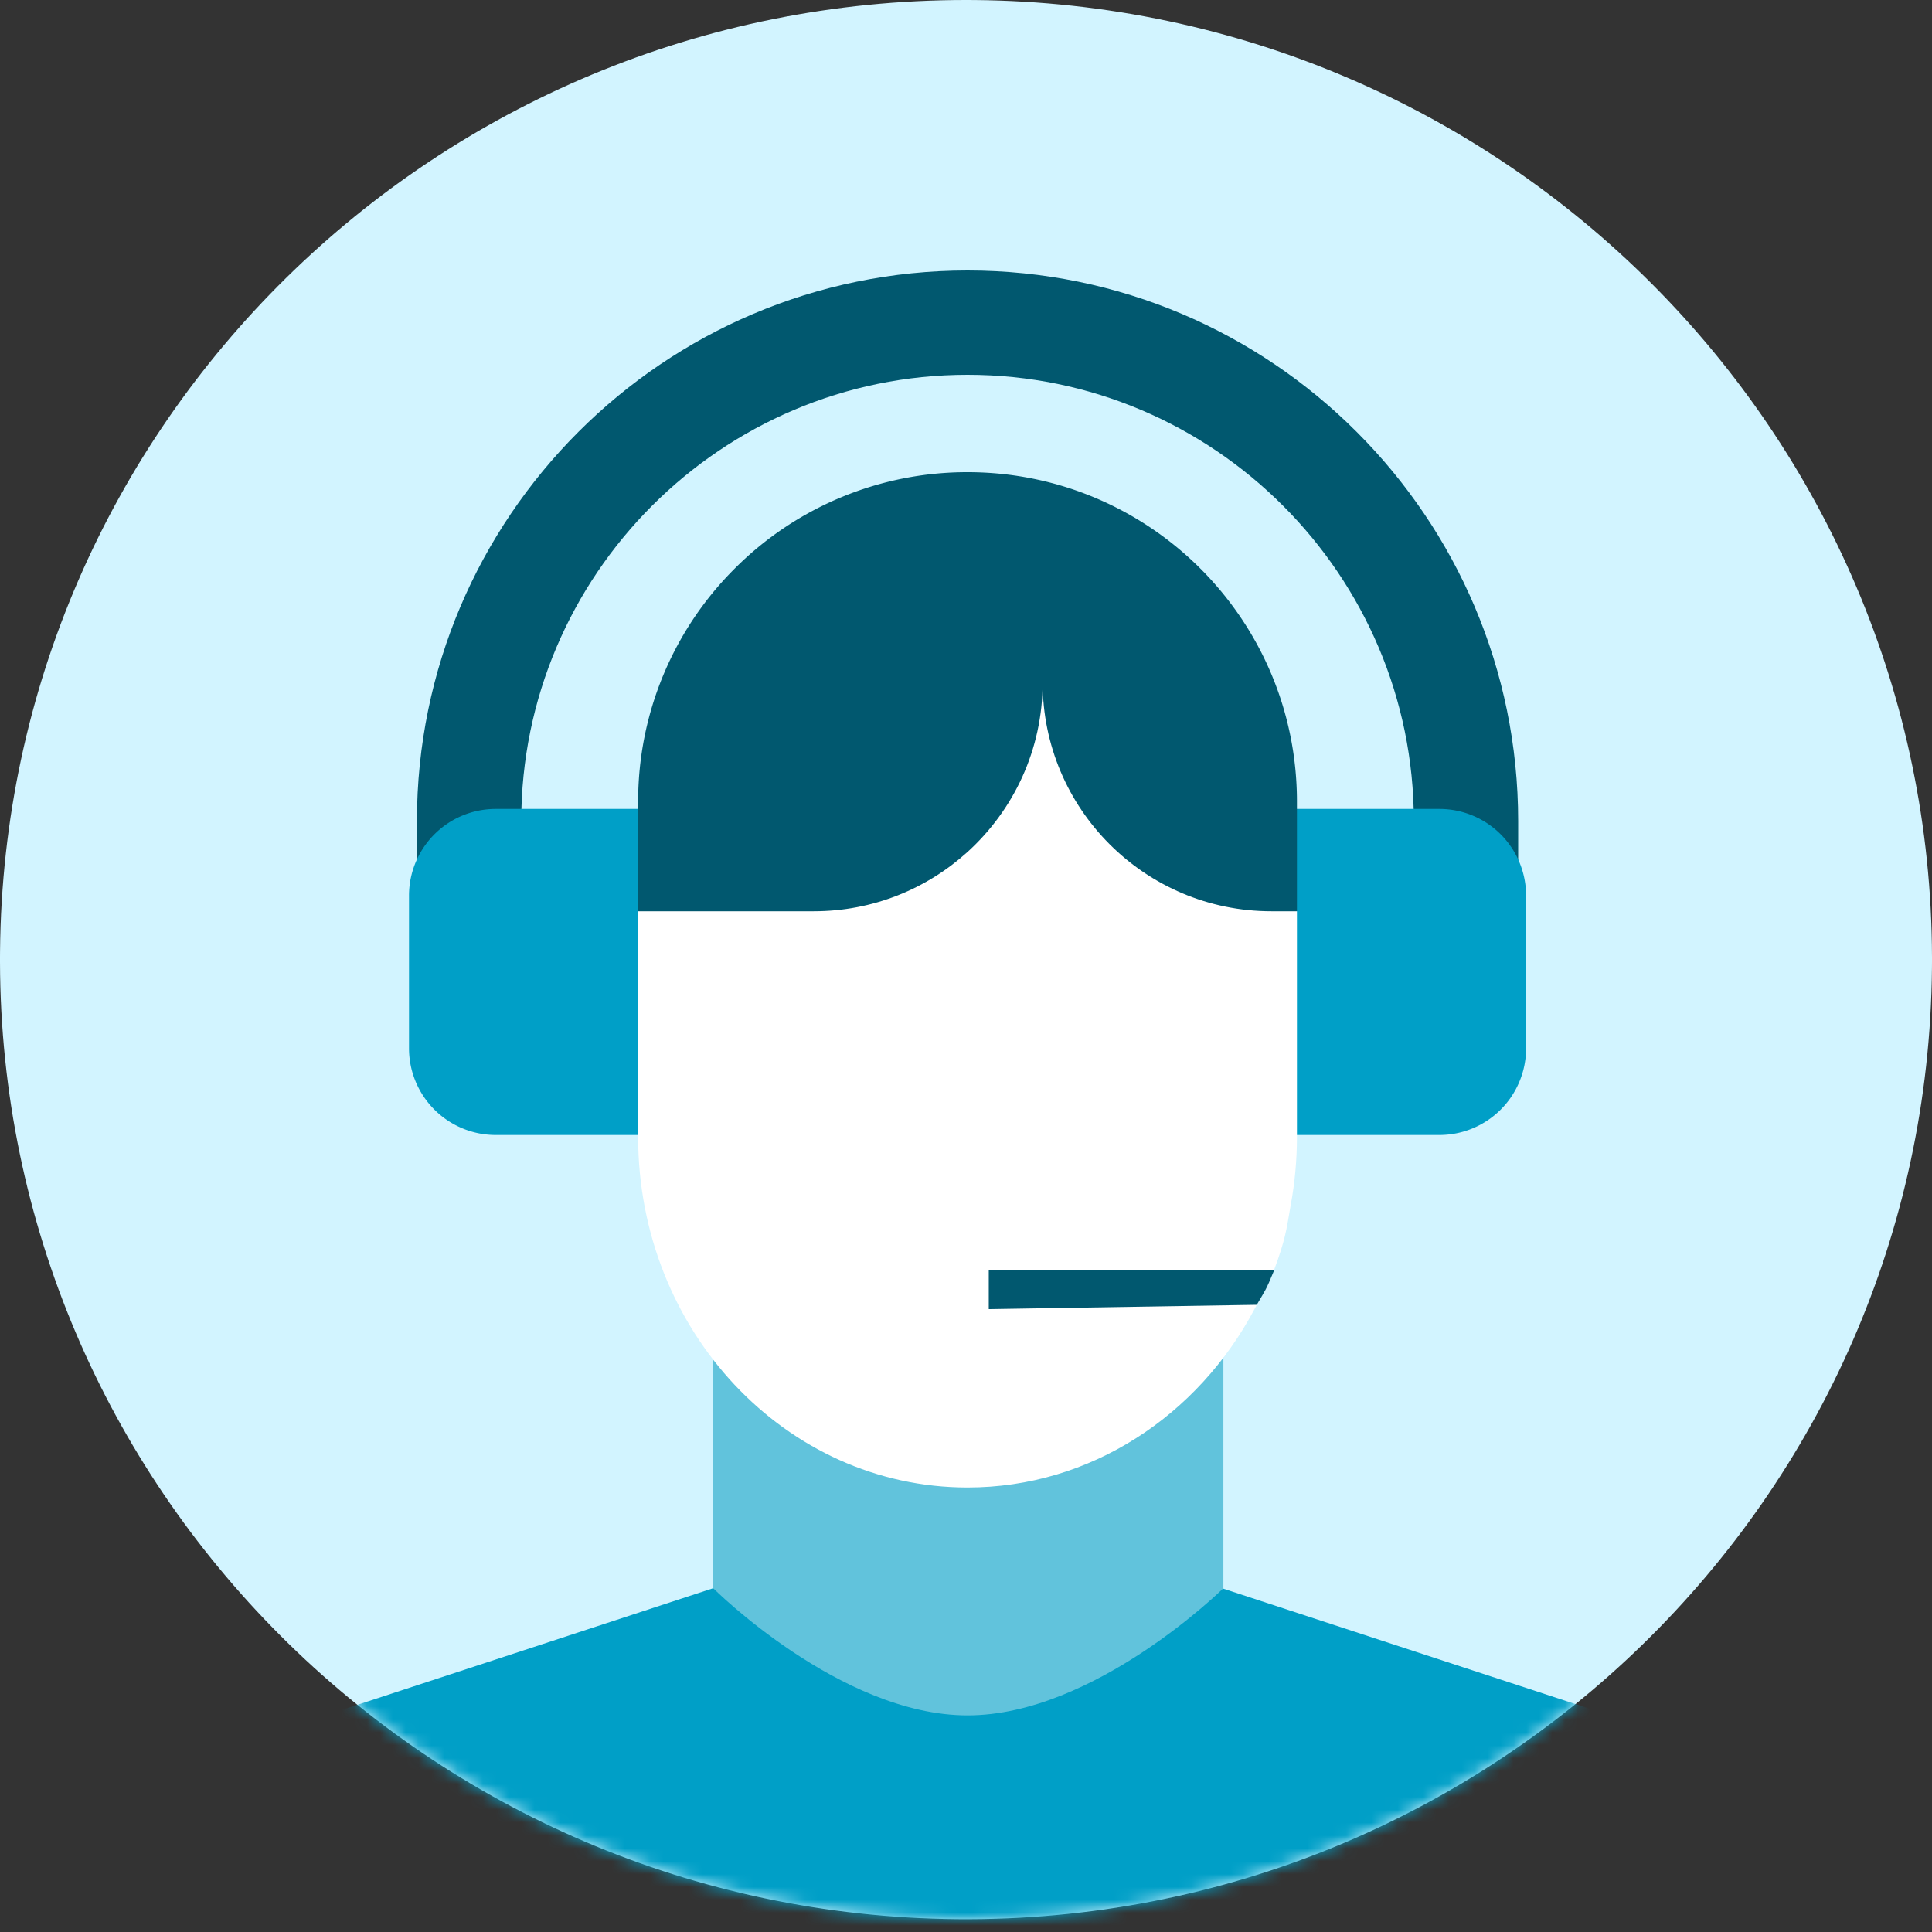 <svg xmlns="http://www.w3.org/2000/svg" xmlns:xlink="http://www.w3.org/1999/xlink" width="150" height="150"><rect width="100%" height="100%" fill="#333333" stroke="none"/><defs><path id="a" d="M.003 73.839c-.002.153-.003.31-.003.463v.402c.102 40.752 33.206 73.935 74.334 74.298 41.42.367 75.294-32.692 75.663-73.837.001-.155.003-.309.003-.465v-.398C149.898 33.55 116.796.365 75.668.003 75.438 0 75.213 0 74.984 0 33.878.003.369 32.922.003 73.839"/></defs><g fill="none" fill-rule="evenodd"><mask id="b" fill="#fff"><use xlink:href="#a"/></mask><use fill="#D2F4FF" xlink:href="#a"/><g fill-rule="nonzero" mask="url(#b)"><path fill="#01586F" d="M117.87 63.75v3.15h-8.1v-3.15c0-19.106-15.545-34.65-34.65-34.65-19.105 0-34.65 15.544-34.65 34.65v3.15h-8.1v-3.15C32.37 40.177 51.547 21 75.12 21s42.75 19.178 42.75 42.75z"/><path fill="#009FC7" d="M53.327 88.12H38.485a6.73 6.73 0 0 1-6.73-6.73V69.537a6.73 6.73 0 0 1 6.73-6.731h14.842V88.12zm43.045 0h15.383a6.73 6.73 0 0 0 6.73-6.73V69.537a6.73 6.73 0 0 0-6.73-6.731H96.372V88.12zm47.868 59.67v11.45h-27.888l-4.05-4.05-4.05 4.05H41.988l-4.05-4.05-4.05 4.05H6v-11.45c0-4.953 3.18-9.34 7.884-10.884l41.488-13.598h39.612v.038l41.372 13.56a11.454 11.454 0 0 1 7.884 10.883z"/><path fill="#61C3DC" d="M94.984 103.71v19.598s-9.99 9.874-19.864 9.874-19.748-9.874-19.748-9.874V103.71h39.612z"/><path fill="#01586F" d="M100.694 62.234v8.5l-2.624 2.827h-45.9l-2.624-2.827v-8.5a25.493 25.493 0 0 1 7.49-18.084 25.49 25.49 0 0 1 18.084-7.49c14.124 0 25.574 11.45 25.574 25.574z"/><path fill="#FFF" d="M100.694 70.75v17.515c0 1.806-.164 3.57-.48 5.276-.257 1.39-.306 2.248-1.011 4.277-.706 2.03-1.12 2.535-1.805 3.823-4.388 8.267-12.72 13.848-22.278 13.848-7.063 0-13.457-3.045-18.085-7.973-4.627-4.927-7.49-11.731-7.49-19.25V70.75h13.641c4.593 0 8.78-1.744 11.934-4.606 3.58-3.25 5.83-7.94 5.83-13.154 0 9.809 7.95 17.76 17.76 17.76h1.984z"/><path fill="#01586F" d="M98.92 98.64c-.67 1.622-.67 1.5-1.343 2.665l-20.81.336v-3h22.152zm-65.033 48.18h8.1v12.42h-8.1zm74.366 0h8.1v12.42h-8.1z"/></g></g></svg>